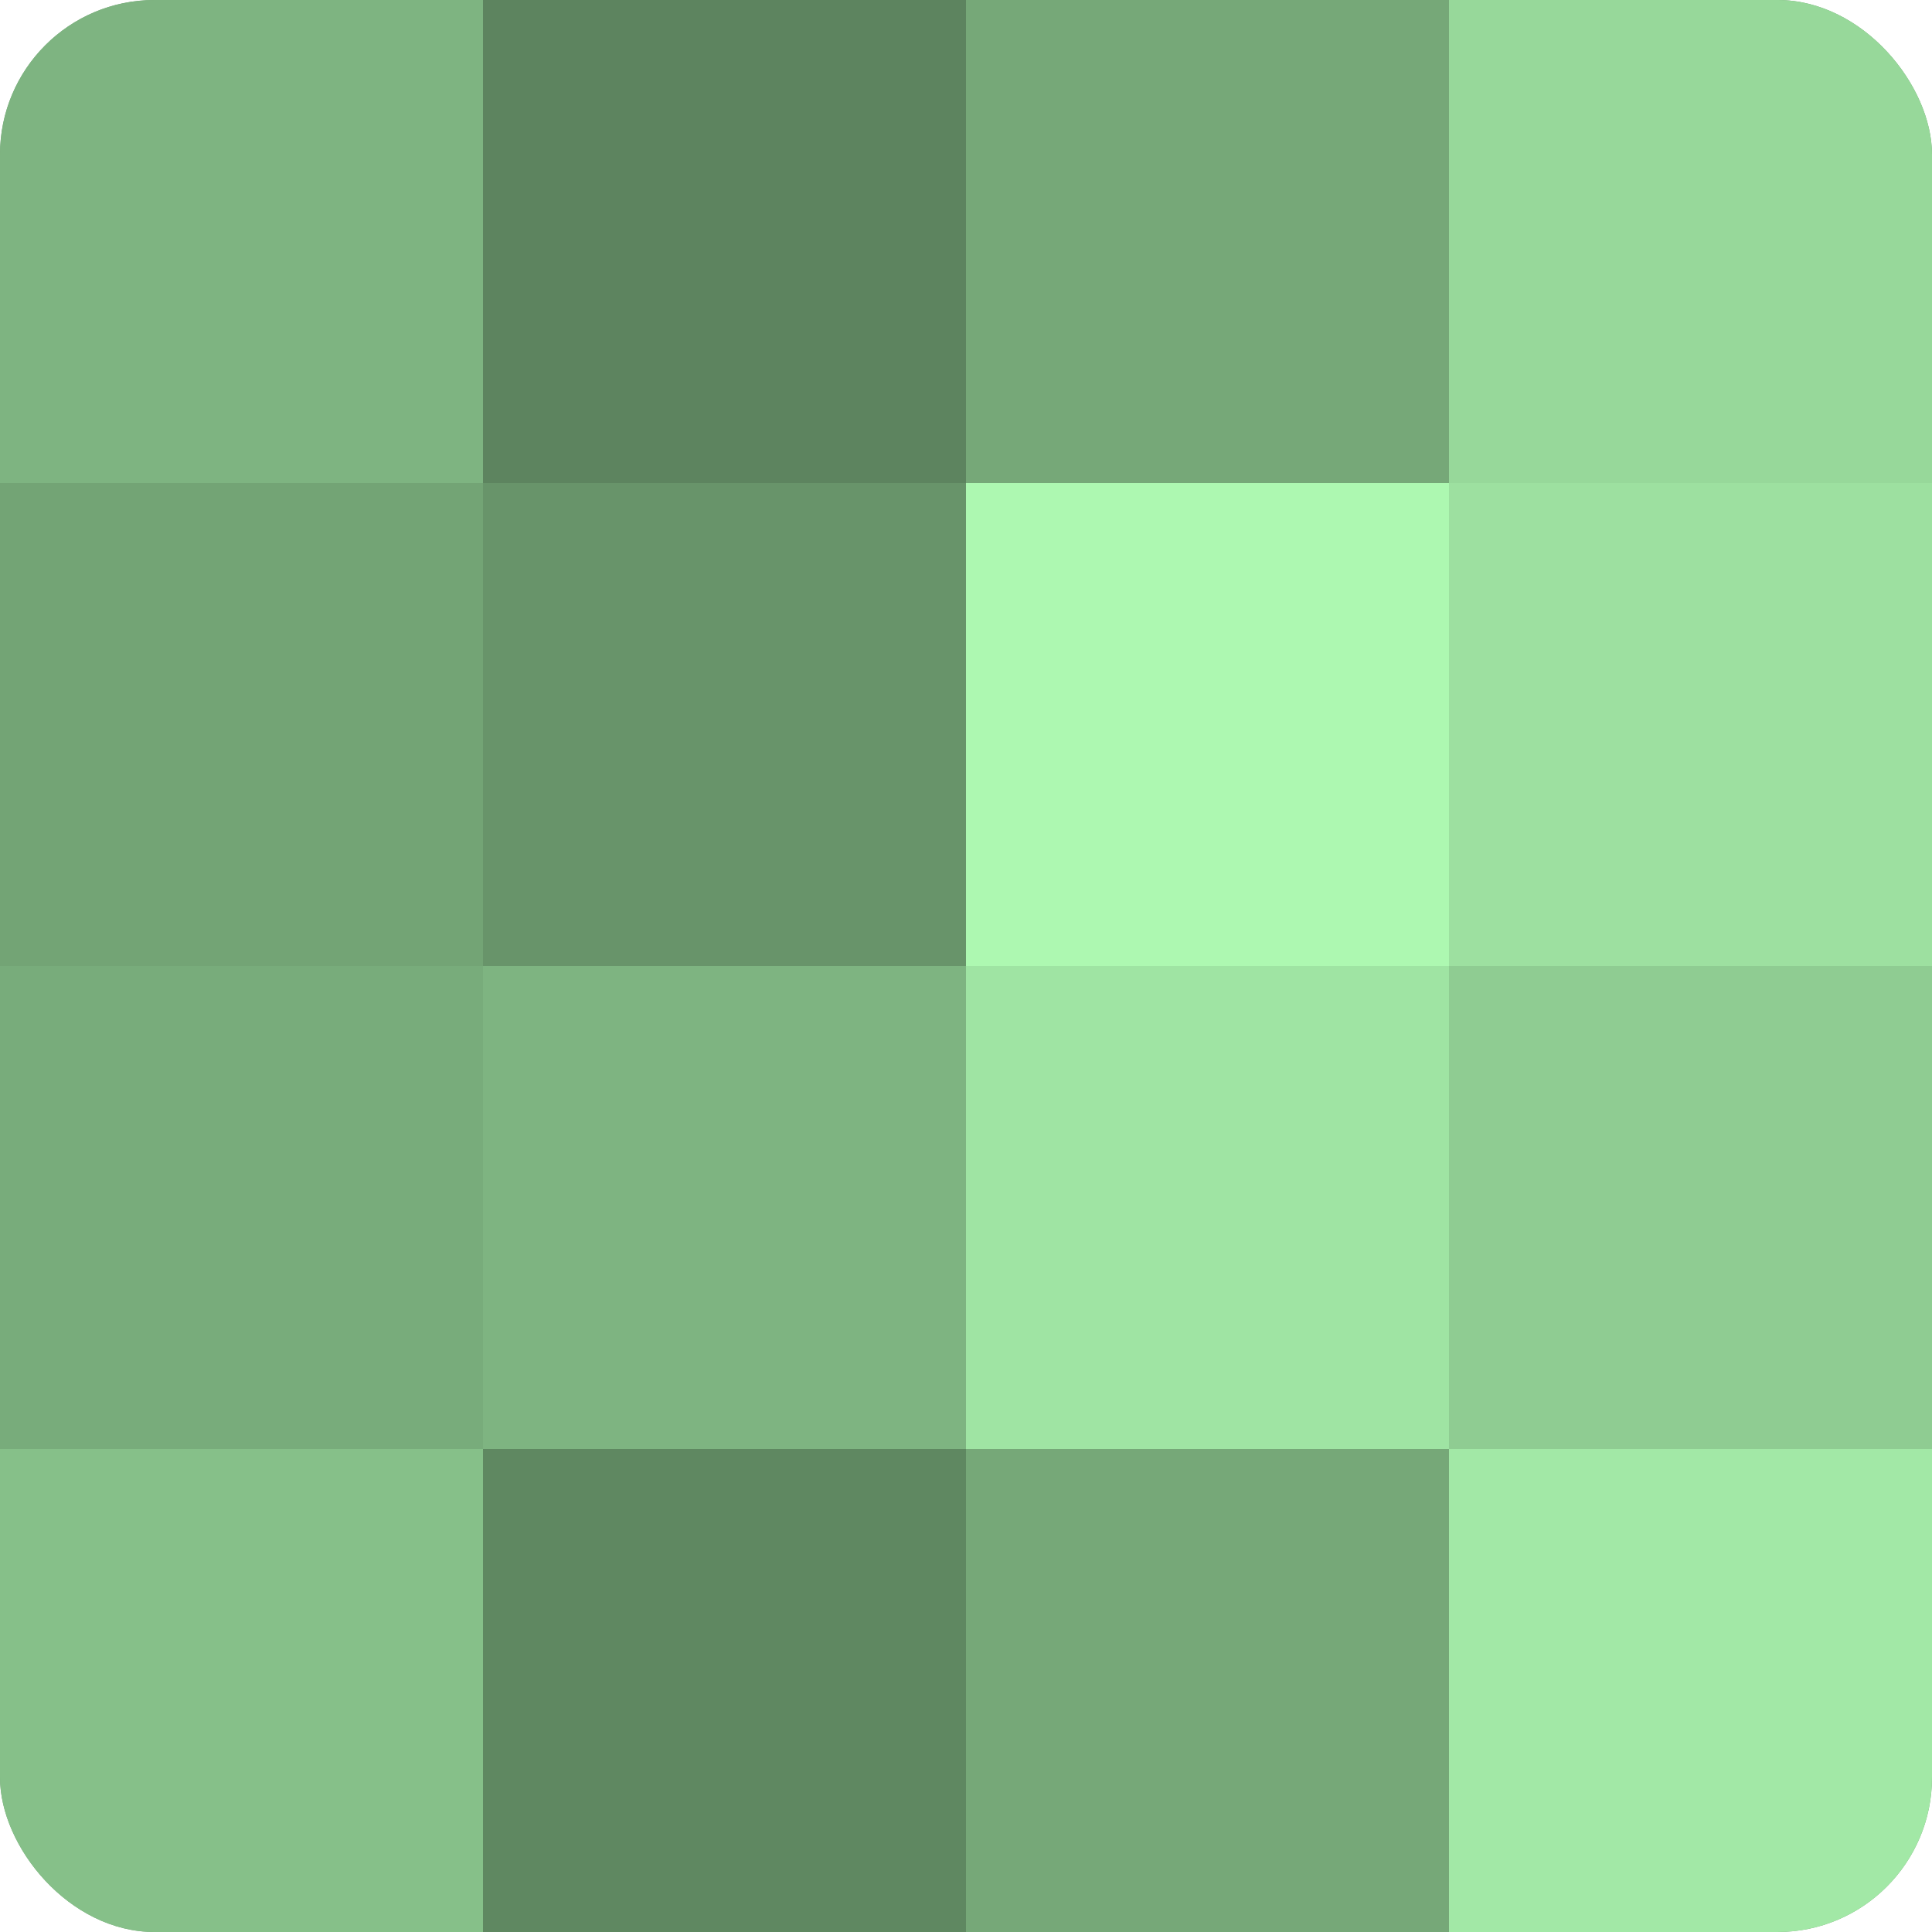<?xml version="1.0" encoding="UTF-8"?>
<svg xmlns="http://www.w3.org/2000/svg" width="60" height="60" viewBox="0 0 100 100" preserveAspectRatio="xMidYMid meet"><defs><clipPath id="c" width="100" height="100"><rect width="100" height="100" rx="8" ry="8"/></clipPath></defs><g clip-path="url(#c)"><rect width="100" height="100" fill="#70a072"/><rect width="25" height="25" fill="#7eb481"/><rect y="25" width="25" height="25" fill="#73a475"/><rect y="50" width="25" height="25" fill="#78ac7b"/><rect y="75" width="25" height="25" fill="#86c089"/><rect x="25" width="25" height="25" fill="#5d845f"/><rect x="25" y="25" width="25" height="25" fill="#68946a"/><rect x="25" y="50" width="25" height="25" fill="#7eb481"/><rect x="25" y="75" width="25" height="25" fill="#5f8861"/><rect x="50" width="25" height="25" fill="#76a878"/><rect x="50" y="25" width="25" height="25" fill="#adf8b1"/><rect x="50" y="50" width="25" height="25" fill="#9fe4a3"/><rect x="50" y="75" width="25" height="25" fill="#76a878"/><rect x="75" width="25" height="25" fill="#97d89a"/><rect x="75" y="25" width="25" height="25" fill="#9de0a0"/><rect x="75" y="50" width="25" height="25" fill="#8fcc92"/><rect x="75" y="75" width="25" height="25" fill="#a2e8a6"/></g></svg>
